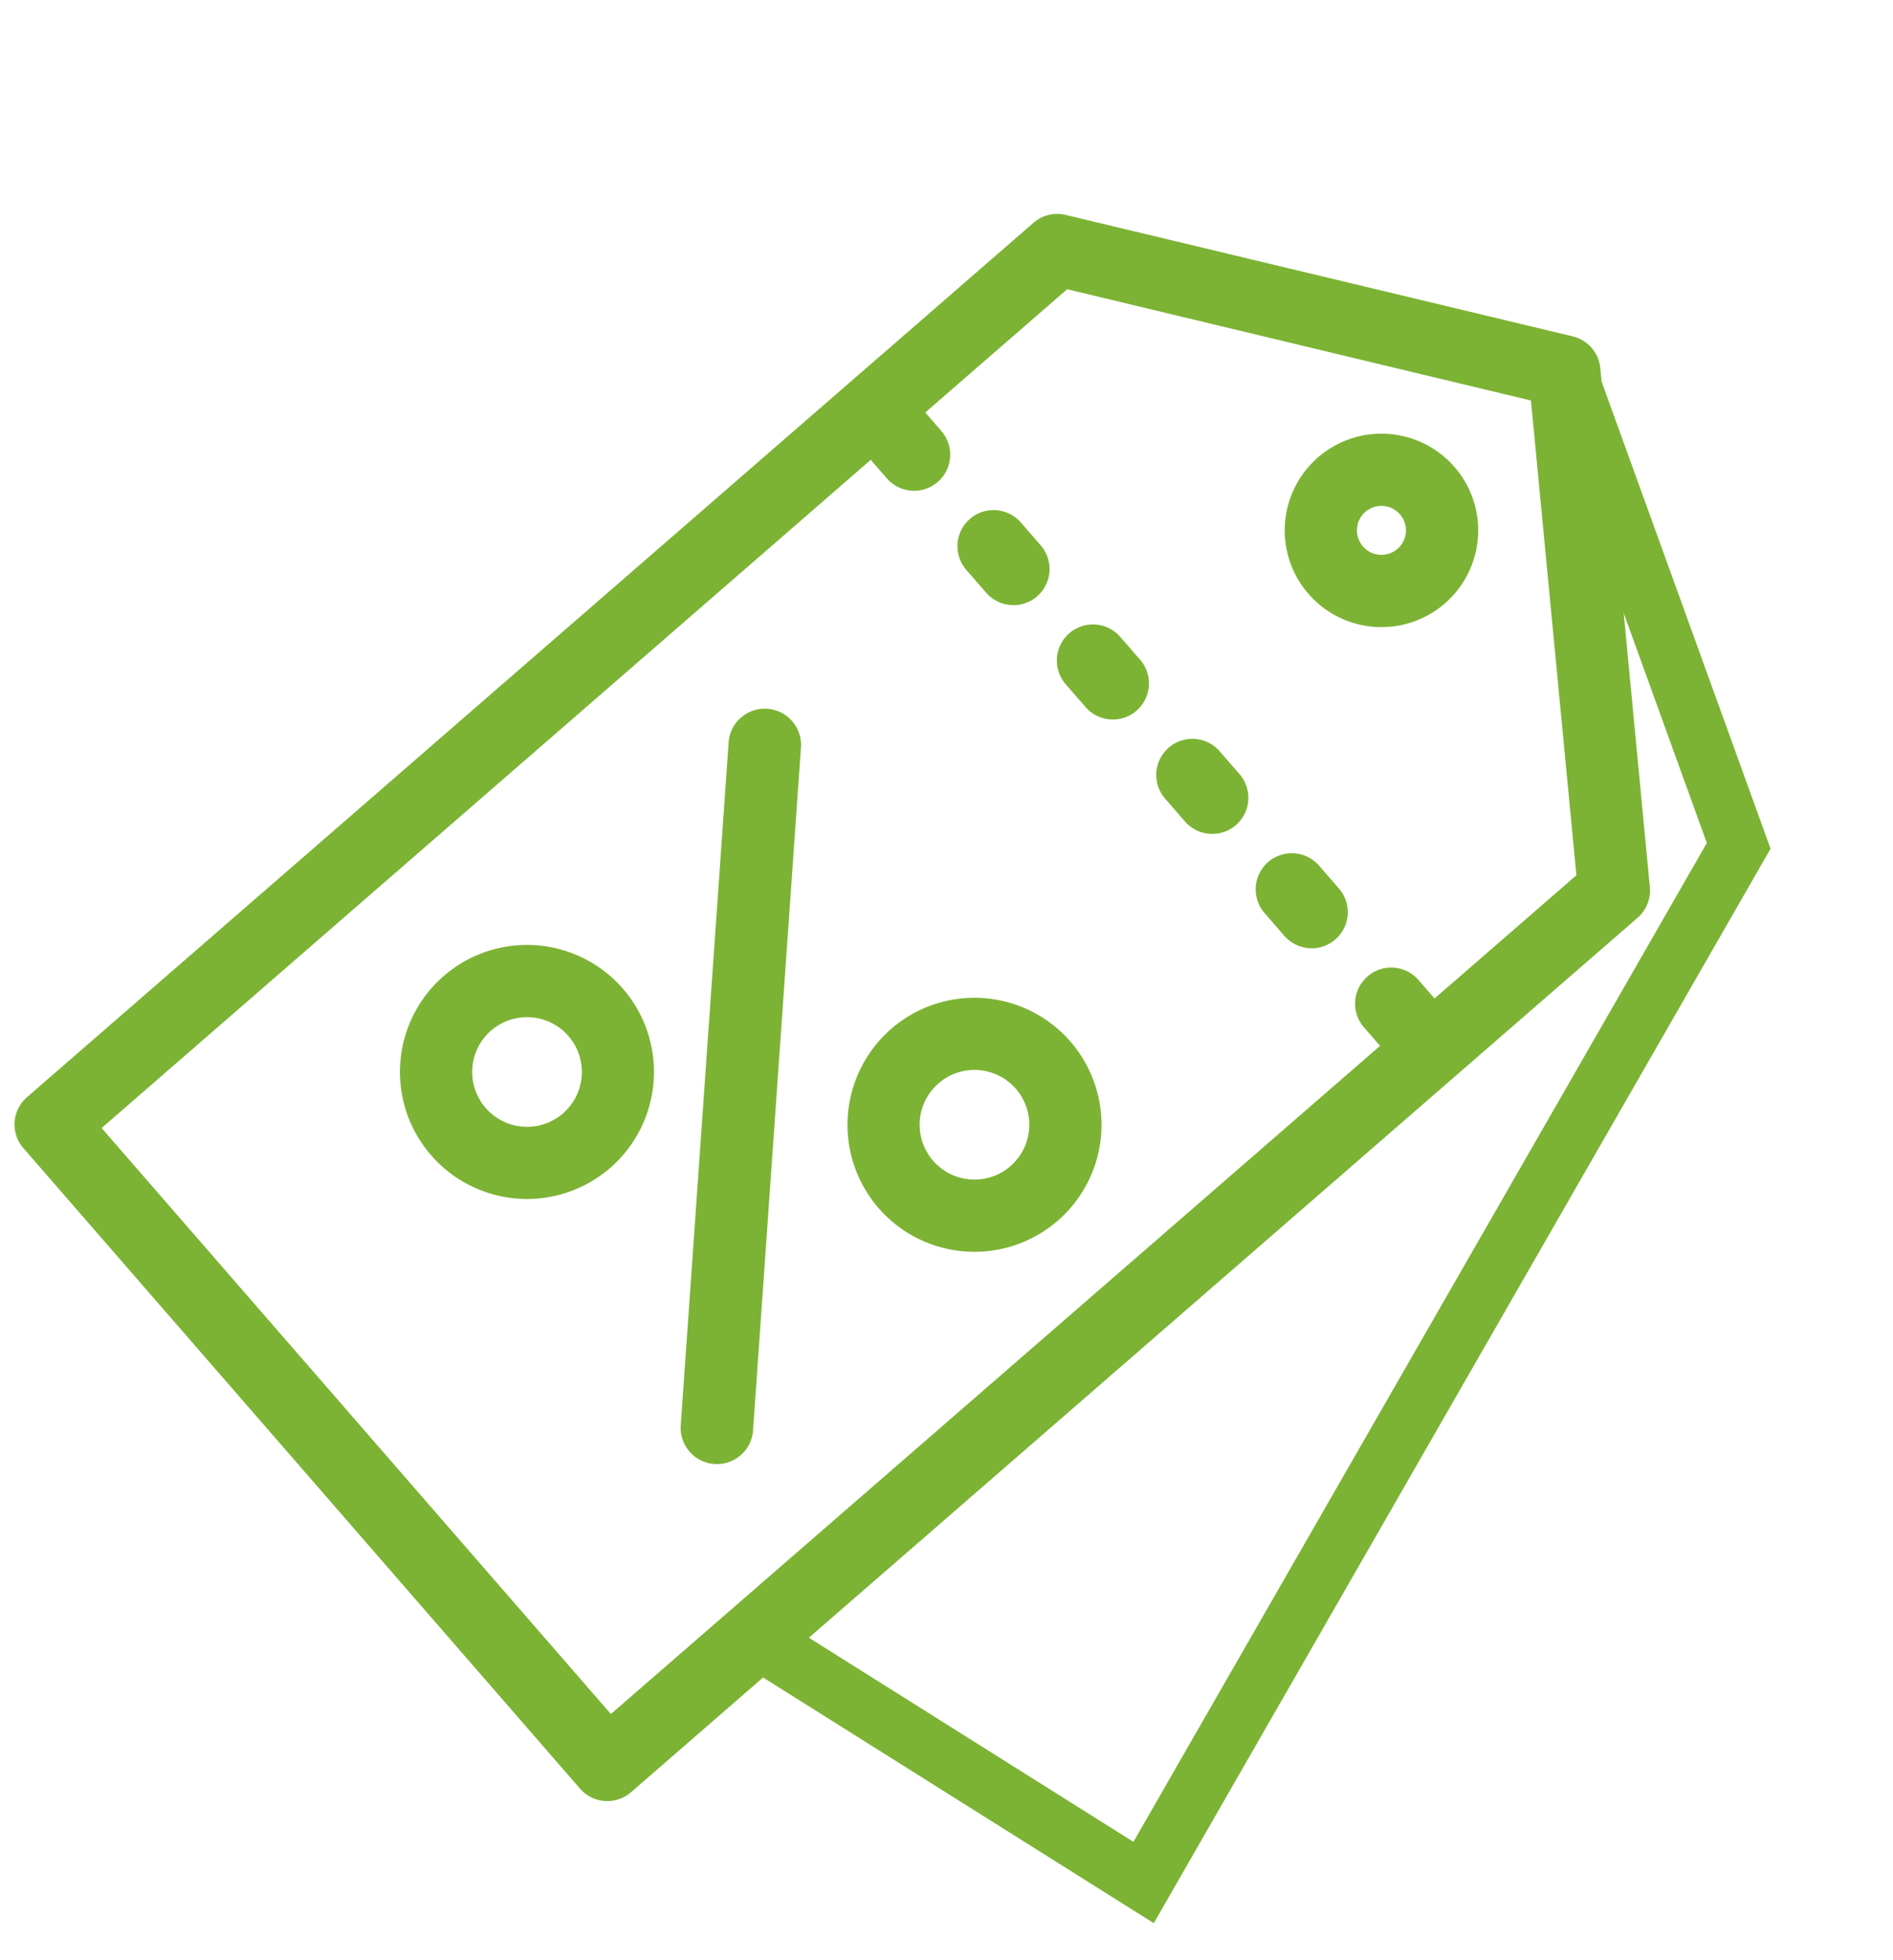 <svg xmlns="http://www.w3.org/2000/svg" width="48.943" height="50.678" viewBox="0 0 48.943 50.678">
  <g id="Group_94" data-name="Group 94" transform="matrix(0.998, 0.07, -0.07, 0.998, 2.375, -1.952)">
    <g id="noun-discount-coupon-4346645" transform="translate(0 31.015) rotate(-45)">
      <g id="Layer_8" data-name="Layer 8" transform="translate(0 0)">
        <path id="Path_4" data-name="Path 4" d="M43.716,11.3,35.883.329A.783.783,0,0,0,35.249,0H.783A.783.783,0,0,0,0,.783V22.716a.783.783,0,0,0,.783.783H35.249a.783.783,0,0,0,.634-.329L43.716,12.2A.783.783,0,0,0,43.716,11.3ZM34.849,21.933H29.766V21.15a.783.783,0,1,0-1.567,0v.783H1.567V1.567H28.2V2.35a.783.783,0,1,0,1.567,0V1.567h5.084L42.119,11.75Z" transform="translate(0 0)" fill="#7cb334"/>
        <path id="Path_4_-_Outline" data-name="Path 4 - Outline" d="M35.249-.15h0a.935.935,0,0,1,.756.392l7.833,10.966a.934.934,0,0,1,0,1.083L36.005,23.258a.935.935,0,0,1-.756.392H.783a.934.934,0,0,1-.933-.933V.783A.934.934,0,0,1,.783-.15ZM.783,23.35H35.249a.634.634,0,0,0,.512-.266l7.833-10.967a.634.634,0,0,0,0-.734L35.761.416A.635.635,0,0,0,35.248.15H.783A.634.634,0,0,0,.15.783V22.716A.634.634,0,0,0,.783,23.35ZM28.2,1.417h.15V2.35a.633.633,0,1,0,1.267,0V1.417h5.311L42.3,11.75,34.927,22.083H29.616V21.15a.633.633,0,1,0-1.267,0v.933H1.417V1.417Zm6.573.3H29.916V2.35a.933.933,0,1,1-1.867,0V1.717H1.717V21.783H28.049V21.15a.933.933,0,1,1,1.867,0v.633h4.856L41.934,11.75Z" transform="translate(0 0)" fill="#7cb334"/>
        <path id="Path_5" data-name="Path 5" d="M2.35,4.7A2.35,2.35,0,1,0,0,2.35,2.35,2.35,0,0,0,2.35,4.7Zm0-3.133a.783.783,0,1,1-.783.783A.783.783,0,0,1,2.35,1.567Z" transform="translate(34.466 9.4)" fill="#7cb334"/>
        <path id="Path_5_-_Outline" data-name="Path 5 - Outline" d="M2.35,4.85a2.5,2.5,0,1,1,2.5-2.5A2.5,2.5,0,0,1,2.35,4.85Zm0-4.7a2.2,2.2,0,1,0,2.2,2.2A2.2,2.2,0,0,0,2.35.15Zm0,3.133a.933.933,0,1,1,.933-.933A.927.927,0,0,1,2.35,3.283Zm0-1.567a.633.633,0,1,0,.633.633A.634.634,0,0,0,2.35,1.717Z" transform="translate(34.466 9.4)" fill="#7cb334"/>
        <path id="Path_6" data-name="Path 6" d="M.783,0A.783.783,0,0,0,0,.783v.783a.783.783,0,1,0,1.567,0V.783A.783.783,0,0,0,.783,0Z" transform="translate(28.199 8.616)" fill="#7cb334"/>
        <path id="Path_6_-_Outline" data-name="Path 6 - Outline" d="M.783-.15a.934.934,0,0,1,.933.933v.783a.933.933,0,1,1-1.867,0V.783A.934.934,0,0,1,.783-.15Zm0,2.35a.634.634,0,0,0,.633-.633V.783A.633.633,0,1,0,.15.783v.783A.634.634,0,0,0,.783,2.2Z" transform="translate(28.199 8.616)" fill="#7cb334"/>
        <path id="Path_7" data-name="Path 7" d="M.783,0A.783.783,0,0,0,0,.783v.783a.783.783,0,1,0,1.567,0V.783A.783.783,0,0,0,.783,0Z" transform="translate(28.199 12.533)" fill="#7cb334"/>
        <path id="Path_7_-_Outline" data-name="Path 7 - Outline" d="M.783-.15a.934.934,0,0,1,.933.933v.783a.933.933,0,1,1-1.867,0V.783A.934.934,0,0,1,.783-.15Zm0,2.35a.634.634,0,0,0,.633-.633V.783A.633.633,0,1,0,.15.783v.783A.634.634,0,0,0,.783,2.2Z" transform="translate(28.199 12.533)" fill="#7cb334"/>
        <path id="Path_8" data-name="Path 8" d="M.783,0A.783.783,0,0,0,0,.783v.783a.783.783,0,1,0,1.567,0V.783A.783.783,0,0,0,.783,0Z" transform="translate(28.199 16.45)" fill="#7cb334"/>
        <path id="Path_8_-_Outline" data-name="Path 8 - Outline" d="M.783-.15a.934.934,0,0,1,.933.933v.783a.933.933,0,1,1-1.867,0V.783A.934.934,0,0,1,.783-.15Zm0,2.35a.634.634,0,0,0,.633-.633V.783A.633.633,0,1,0,.15.783v.783A.634.634,0,0,0,.783,2.2Z" transform="translate(28.199 16.45)" fill="#7cb334"/>
        <path id="Path_9" data-name="Path 9" d="M12.763.23.23,12.764a.787.787,0,1,0,1.112,1.112L13.876,1.343A.787.787,0,1,0,12.763.23Z" transform="translate(7.83 4.696)" fill="#7cb334"/>
        <path id="Path_9_-_Outline" data-name="Path 9 - Outline" d="M13.319-.15a.937.937,0,0,1,.662,1.6L1.449,13.982A.937.937,0,0,1,.124,12.658L12.657.124A.93.93,0,0,1,13.319-.15ZM.787,13.957a.632.632,0,0,0,.45-.186L13.769,1.237a.637.637,0,1,0-.9-.9L.336,12.87a.637.637,0,0,0,.45,1.087Z" transform="translate(7.83 4.696)" fill="#7cb334"/>
        <path id="Path_10" data-name="Path 10" d="M3.133,6.266A3.133,3.133,0,1,0,0,3.133,3.133,3.133,0,0,0,3.133,6.266Zm0-4.7A1.567,1.567,0,1,1,1.567,3.133,1.567,1.567,0,0,1,3.133,1.567Z" transform="translate(7.833 4.7)" fill="#7cb334"/>
        <path id="Path_10_-_Outline" data-name="Path 10 - Outline" d="M3.133,6.416A3.283,3.283,0,1,1,6.416,3.133,3.287,3.287,0,0,1,3.133,6.416Zm0-6.266a2.983,2.983,0,1,0,2.109.874A2.987,2.987,0,0,0,3.133.15Zm0,4.7A1.717,1.717,0,1,1,4.85,3.133,1.719,1.719,0,0,1,3.133,4.85Zm0-3.133A1.417,1.417,0,1,0,4.55,3.133,1.418,1.418,0,0,0,3.133,1.717Z" transform="translate(7.833 4.7)" fill="#7cb334"/>
        <path id="Path_11" data-name="Path 11" d="M3.133,0A3.133,3.133,0,1,0,6.266,3.133,3.133,3.133,0,0,0,3.133,0Zm0,4.7A1.567,1.567,0,1,1,4.7,3.133,1.567,1.567,0,0,1,3.133,4.7Z" transform="translate(15.666 13.316)" fill="#7cb334"/>
        <path id="Path_11_-_Outline" data-name="Path 11 - Outline" d="M3.133-.15A3.283,3.283,0,1,1-.15,3.133,3.287,3.287,0,0,1,3.133-.15Zm0,6.266a2.983,2.983,0,1,0-2.109-.874A2.987,2.987,0,0,0,3.133,6.116Zm0-4.7A1.717,1.717,0,1,1,1.417,3.133,1.719,1.719,0,0,1,3.133,1.417Zm0,3.133A1.417,1.417,0,1,0,1.717,3.133,1.418,1.418,0,0,0,3.133,4.55Z" transform="translate(15.666 13.316)" fill="#7cb334"/>
        <path id="Path_12" data-name="Path 12" d="M.783,0A.783.783,0,0,0,0,.783v.783a.783.783,0,1,0,1.567,0V.783A.783.783,0,0,0,.783,0Z" transform="translate(28.199 4.7)" fill="#7cb334"/>
        <path id="Path_12_-_Outline" data-name="Path 12 - Outline" d="M.783-.15a.934.934,0,0,1,.933.933v.783a.933.933,0,1,1-1.867,0V.783A.934.934,0,0,1,.783-.15Zm0,2.35a.634.634,0,0,0,.633-.633V.783A.633.633,0,1,0,.15.783v.783A.634.634,0,0,0,.783,2.2Z" transform="translate(28.199 4.7)" fill="#7cb334"/>
      </g>
    </g>
    <path id="Path_13" data-name="Path 13" d="M10.726,40.4-.354,34.47l.708-1.323,9.7,5.193L23.03,11.548,18.048.3,19.42-.3l5.263,11.88Z" transform="translate(20.265 9.215)" fill="#7cb334"/>
  </g>
</svg>
